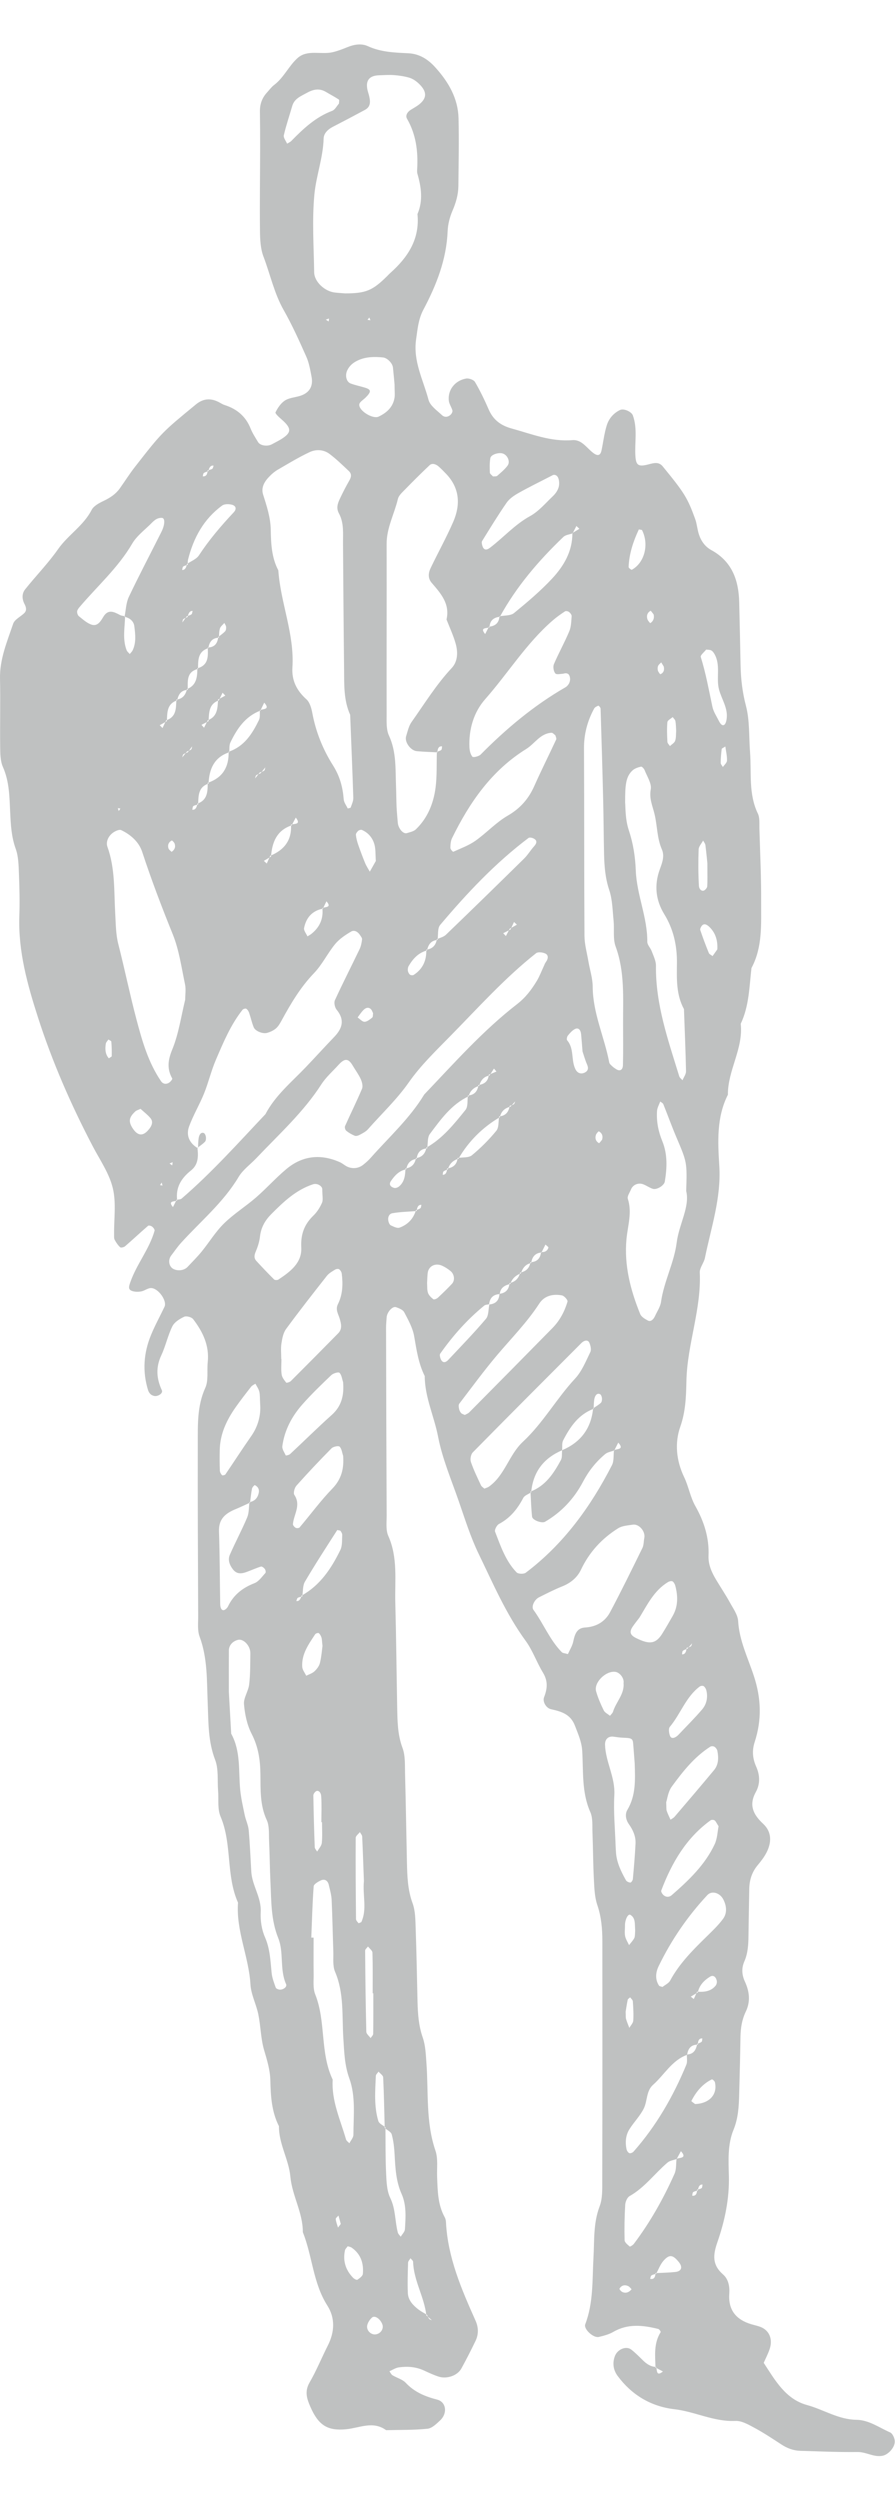 <?xml version="1.0" encoding="UTF-8" standalone="no"?>
<!-- Created with Inkscape (http://www.inkscape.org/) -->

<svg
   version="1.1"
   id="svg2"
   width="86"
   height="240"
   viewBox="0 0 137.36 369.893"
   sodipodi:docname="UBW-2302B_Homebase_Figure2-CadmiumGreen.eps"
   xmlns:inkscape="http://www.inkscape.org/namespaces/inkscape"
   xmlns:sodipodi="http://sodipodi.sourceforge.net/DTD/sodipodi-0.dtd"
   xmlns="http://www.w3.org/2000/svg"
   xmlns:svg="http://www.w3.org/2000/svg">
  <defs
     id="defs6" />
  <sodipodi:namedview
     id="namedview4"
     pagecolor="#ffffff"
     bordercolor="#000000"
     borderopacity="0.25"
     inkscape:showpageshadow="2"
     inkscape:pageopacity="0.0"
     inkscape:pagecheckerboard="0"
     inkscape:deskcolor="#d1d1d1" />
  <g
     id="g8"
     inkscape:groupmode="layer"
     inkscape:label="ink_ext_XXXXXX"
     transform="matrix(1.333,0,0,-1.333,0,369.893)">
    <g
       id="g10"
       transform="scale(0.1)">
      <path
         d="m 375.098,2457.62 3.289,-2.15 0.461,3.46 z m 50.082,2.43 -2.035,-2.67 3.406,-0.5 z M 186.121,1465 l -1.863,-3.02 2.851,-0.44 z m 9.078,21.9 3.098,-2.2 0.461,3.67 z m -58.496,405.4 1.922,2.91 -2.93,0.49 z m 60.836,-46.93 c 3.465,2.29 4.891,5.5 3.559,9.4 -0.532,1.52 -2.914,3.9 -3.309,3.71 -3.656,-1.9 -5.062,-5.27 -3.809,-9.12 0.516,-1.56 2.34,-2.68 3.559,-3.99 z m 566.602,213.35 c -0.953,1.51 -1.907,3.07 -2.856,4.62 -1.234,-1.36 -2.933,-2.49 -3.578,-4.09 -0.648,-1.56 -0.723,-3.65 -0.227,-5.33 0.458,-1.65 2.571,-4.37 2.852,-4.24 3.75,1.68 4.93,4.84 3.809,9.04 z m -11.571,59.79 c -1.215,1.47 -3.234,4.4 -3.484,4.24 -3.672,-2.09 -5.023,-5.65 -3.633,-9.89 0.57,-1.72 3.102,-4.43 3.254,-4.4 3.598,2.34 4.813,5.81 3.863,10.05 z m -59.347,-604.24 c 1.195,4.15 0.035,7.55 -3.735,9.65 -0.304,0.21 -2.812,-2.44 -3.347,-4.09 -1.368,-4.09 -0.039,-7.56 3.519,-9.56 0.344,-0.21 2.34,2.57 3.563,4 z M 727.184,191.961 c -1.329,1.258 -2.508,3.008 -4.106,3.687 -4.039,1.75 -7.652,0.692 -9.859,-3.117 -0.305,-0.531 2.035,-3.351 3.633,-3.922 3.976,-1.558 7.48,-0.187 10.332,3.352 z m -334.829,75.09 c -0.875,3.187 -1.75,6.469 -2.644,9.66 -1.106,-1.332 -3.273,-2.852 -3.16,-4.07 0.344,-3.379 1.695,-6.582 2.605,-9.782 1.086,1.371 2.133,2.743 3.199,4.192 z m 37.2,1392.679 c -0.758,1.55 -1.254,3.31 -2.375,4.52 -2.379,2.59 -5.692,2.35 -8.852,-0.93 -2.488,-2.53 -4.41,-5.59 -6.582,-8.43 2.645,-1.75 5.328,-5.02 7.953,-4.99 3.004,0.06 6.203,2.75 8.848,4.84 1.008,0.84 0.703,3.27 1.008,4.99 z m -304.742,-30.2 c -1.051,-1.62 -2.723,-3.13 -2.993,-4.87 -0.929,-5.96 -0.777,-11.92 3.485,-16.79 l 3.312,2.19 c 0.172,5.65 0.035,11.32 -0.437,16.97 -0.075,0.94 -2.188,1.66 -3.367,2.5 z m 710.304,337.09 c -2.074,-1.46 -4.051,-2.09 -4.187,-2.97 -0.649,-5.27 -1.145,-10.6 -1.16,-15.85 0,-1.62 1.636,-3.23 2.511,-4.83 1.657,2.44 4.625,4.83 4.739,7.36 0.191,5.22 -1.122,10.49 -1.903,16.29 z m -56.613,17.81 c -0.242,3.75 -0.191,7.61 -0.871,11.36 -0.324,1.66 -2.059,3.12 -3.16,4.65 -2.114,-1.96 -5.883,-3.71 -6.071,-5.87 -0.703,-7.46 -0.359,-15.12 0.016,-22.68 0.078,-1.65 1.906,-3.21 2.914,-4.83 2.074,1.99 5.117,3.62 5.977,6.05 1.234,3.46 0.871,7.52 1.195,11.32 z M 720.336,511.109 c 0.227,-4.597 -0.059,-6.507 0.457,-8.257 1.023,-3.5 2.488,-6.852 3.785,-10.274 1.582,2.781 4.34,5.524 4.531,8.371 0.493,7.383 0,14.801 -0.496,22.223 -0.136,1.609 -2.039,3.047 -3.101,4.566 -0.969,-0.988 -2.571,-1.789 -2.817,-2.886 -1.121,-5.442 -1.902,-10.891 -2.359,-13.743 z M 432.203,139.969 c 5.918,0.543 9.934,6.402 8.031,11.531 -2.382,6.398 -8.699,10.738 -11.972,7.852 -2.508,-2.293 -4.754,-5.684 -5.461,-8.911 -1.219,-5.632 4.094,-11 9.402,-10.472 z m 287.371,469.672 c 0,-3.84 -0.609,-7.84 0.172,-11.571 0.758,-3.582 2.949,-6.851 4.508,-10.269 1.98,2.508 4.242,4.937 5.859,7.758 0.938,1.523 0.86,3.73 1.032,5.711 0.171,1.902 0.191,3.839 0.039,5.781 -0.364,5.711 0.418,12.027 -5.407,15.57 -2.644,1.641 -6.468,-5.711 -6.203,-12.98 z M 800.332,404.93 c 16.477,0.679 26.016,11.07 22.777,25.121 -0.32,1.371 -2.968,3.609 -3.519,3.308 -10.867,-5.359 -18.211,-14.308 -23.578,-24.89 -0.188,-0.379 2.797,-2.321 4.32,-3.539 z M 161.781,1549.78 c -2.679,-1.32 -4.679,-1.75 -5.992,-2.99 -7.348,-6.81 -8.047,-11.61 -3.195,-19.16 5.539,-8.59 11.226,-9.61 17.371,-3.12 5.308,5.65 6.699,10.58 3.14,14.72 -3.406,4 -7.707,7.24 -11.324,10.55 z m 405.809,727.45 c 1.656,0.21 3.828,-0.19 4.851,0.68 4.227,3.72 8.661,7.33 11.954,11.77 3.347,4.52 0.054,11.91 -5.235,13.84 -4.758,1.75 -13.89,-1.06 -14.594,-5.17 -0.953,-5.46 -0.816,-11.17 -0.554,-16.76 0.058,-1.47 2.343,-2.9 3.578,-4.36 z m 258.297,-544.05 c 0.535,9.79 -1.731,18.63 -9.094,25.8 -3.539,3.41 -6.508,4.19 -8.809,1.31 -1.011,-1.31 -2.171,-3.55 -1.734,-4.87 3.008,-8.89 6.301,-17.66 9.84,-26.33 0.625,-1.53 2.851,-2.4 4.316,-3.62 1.828,2.59 3.657,5.12 5.481,7.71 z m -98.434,436.69 c 14.727,8.05 20.133,29.38 11.645,45.8 l -3.539,0.65 c -6.469,-13.76 -11.188,-28.01 -11.817,-43.31 -0.019,-1.08 3.156,-3.43 3.711,-3.14 z M 400.367,241.398 c -1.105,-1.597 -2.84,-3.046 -3.195,-4.757 -2.609,-12.059 0.797,-22.653 9.301,-31.469 1.257,-1.301 4.172,-2.891 4.988,-2.332 2.527,1.719 6.066,4.23 6.316,6.738 1.086,12.031 -2.3,22.723 -12.691,30.063 -1.313,0.988 -3.141,1.218 -4.719,1.757 z m 32.348,1593.482 c -0.531,7.41 -0.098,13.4 -1.578,18.88 -2.059,7.56 -6.985,13.61 -14.481,16.86 -1.086,0.46 -3.215,-0.19 -4.207,-1.06 -1.293,-1.17 -2.816,-3.13 -2.683,-4.63 0.343,-3.71 1.332,-7.48 2.55,-11.04 2.512,-7.26 5.192,-14.44 8.11,-21.5 1.426,-3.42 3.539,-6.54 5.344,-9.8 2.511,4.44 5.046,8.93 6.945,12.29 z m 381.719,-2.64 c -0.133,1.22 -1.032,11.07 -2.246,20.83 -0.231,1.85 -1.731,3.56 -2.645,5.32 -1.789,-3.37 -5.043,-6.74 -5.156,-10.15 -0.516,-13.85 -0.477,-27.8 0.285,-41.61 0.266,-4.93 3.824,-7.06 6.297,-5.5 1.504,0.97 3.199,2.97 3.293,4.62 0.422,5.96 0.172,11.91 0.172,26.49 z M 370.758,729.219 h -0.742 c 0,9.929 0.496,19.941 -0.211,29.84 -0.344,4.941 -3.633,7.23 -5.895,5.742 -1.523,-0.949 -3.164,-3.231 -3.14,-4.832 0.32,-19.789 0.855,-39.578 1.597,-59.41 0.039,-1.75 1.809,-3.5 2.778,-5.207 1.882,3.308 5.003,6.539 5.367,9.968 0.797,7.91 0.246,15.91 0.246,23.899 z m 0.551,202.769 c -0.684,5.864 -0.606,7.91 -1.219,9.742 -0.629,1.829 -1.652,3.809 -3.098,4.95 -0.648,0.531 -3.426,-0.309 -4.074,-1.258 -7.574,-11.531 -15.887,-22.871 -14.938,-37.563 0.208,-3.5 2.989,-6.808 4.586,-10.199 3.235,1.602 7.039,2.738 9.571,5.141 2.777,2.59 5.426,6.129 6.281,9.777 1.77,7.543 2.359,15.453 2.891,19.41 z m 299.398,683.722 c -0.629,7.92 -1.082,13.86 -1.637,19.81 -0.511,5.33 -3.289,8.01 -7.117,6.05 -3.195,-1.65 -5.84,-4.68 -8.144,-7.55 -1.024,-1.28 -1.618,-4.49 -0.817,-5.43 8.469,-9.8 4.184,-23.16 9.762,-33.7 2,-3.75 5.652,-5.42 9.84,-3.71 4.715,2 5.156,5.43 3.347,9.52 -2.363,5.42 -3.921,11.22 -5.234,15.01 z m -178.984,-266.4 c 0.289,-3.79 -0.153,-7.82 1.066,-11.29 1.012,-2.85 3.711,-5.4 6.203,-7.3 0.801,-0.65 3.824,0.57 5.117,1.75 5.559,5.18 11.02,10.46 16.235,16 3.707,3.9 2.855,11.17 -1.75,14.83 -2.895,2.33 -6.149,4.49 -9.555,6.01 -8.012,3.56 -15.754,-0.55 -16.633,-8.6 -0.414,-3.81 -0.472,-7.6 -0.683,-11.4 z M 717.938,889.289 c 0.894,5.402 -4.282,12.25 -9.645,12.859 -10.926,1.332 -24.816,-12.476 -21.961,-22.449 2.148,-7.539 5.324,-14.84 8.789,-21.918 1.297,-2.59 4.723,-4.152 7.195,-6.211 1.196,1.559 2.965,3.008 3.5,4.758 3.465,11.274 13.301,20.172 12.122,32.961 z M 429.824,532.391 h -0.761 c 0,15.597 0.226,31.16 -0.247,46.73 -0.078,2.359 -3.312,4.68 -5.121,7.078 -1.144,-1.597 -3.308,-3.199 -3.289,-4.719 0.227,-31.128 0.586,-62.261 1.348,-93.402 0.039,-2.43 3.219,-4.789 4.93,-7.258 1.046,1.668 2.968,3.27 2.988,4.899 0.246,15.609 0.152,31.14 0.152,46.672 z M 418.992,661.48 c -0.605,16.129 -1.176,33.641 -1.992,51.149 -0.098,1.75 -1.734,3.422 -2.648,5.172 -1.676,-2.211 -4.797,-4.41 -4.813,-6.621 -0.172,-31.129 0.035,-62.258 0.359,-93.391 0.02,-1.68 1.754,-3.469 3.047,-4.879 l 3.024,1.301 c 6.926,14.84 1.375,30.559 3.023,47.269 z m 361.512,167.598 c 9.359,9.902 19.086,19.524 27.914,29.844 5.176,6.129 6.832,13.93 4.812,22 -0.433,1.738 -1.617,3.687 -3.042,4.75 -0.989,0.687 -3.446,0.418 -4.508,-0.383 -16.059,-11.988 -22.055,-31.617 -34.5,-46.469 -1.692,-2.011 -0.973,-7.23 0.25,-10.351 1.406,-3.578 5.191,-2.891 9.074,0.609 z m 32.543,1248.992 c -2.211,-2.87 -6.832,-6.48 -6.227,-8.48 5.883,-18.82 9.344,-38.2 13.434,-57.41 1.219,-5.66 4.777,-10.87 7.441,-16.2 2.434,-4.93 5.121,-6.24 7.039,-3.55 1.086,1.52 1.543,3.61 1.829,5.51 1.941,12.58 -5.688,22.78 -8.715,34.14 -3.539,13.32 2.129,27.9 -5.196,40.78 -0.933,1.66 -2.207,3.41 -3.765,4.24 -1.676,0.88 -3.883,0.69 -5.84,0.97 z m -422.785,628.07 c 0,1.59 0.629,4.15 -0.094,4.62 -4.832,3.18 -10.012,5.86 -14.996,8.83 -7.609,4.49 -14.594,2.93 -21.961,-1.16 -6.793,-3.81 -14.231,-6.45 -16.727,-15.03 -3.254,-11.21 -7.078,-22.35 -9.703,-33.7 -0.668,-2.78 2.379,-6.43 3.75,-9.67 1.657,1.02 3.598,1.81 4.93,3.18 13.812,14.1 27.969,27.46 46.98,34.57 3.219,1.24 5.289,5.52 7.821,8.36 z M 767.031,752.172 c 0.305,-6.094 -0.019,-8.184 0.59,-9.942 1.199,-3.5 2.91,-6.839 4.395,-10.199 1.582,1.149 3.484,1.981 4.699,3.469 15.207,17.77 30.371,35.539 45.328,53.512 5.387,6.5 5.426,14.379 3.902,22.218 -0.343,1.79 -1.828,3.692 -3.347,4.692 -1.145,0.789 -3.618,0.906 -4.758,0.148 -18.457,-11.761 -31.758,-28.699 -44.379,-45.941 -4.316,-5.899 -5.191,-14.348 -6.43,-17.957 z M 736.32,964.641 c -2.894,-3.801 -5.425,-6.93 -7.672,-10.2 -4.316,-6.242 -3.273,-9.972 3.559,-13.351 15.664,-7.879 22.856,-6.781 30.219,4.871 4.246,6.809 8.203,13.73 12.16,20.66 6.301,11.109 6.012,22.84 2.875,34.709 -0.496,1.82 -1.715,4 -3.254,4.95 -1.141,0.6 -3.598,0 -5.023,-0.84 -16.137,-9.741 -23.942,-26.178 -32.864,-40.799 z M 827.336,724.5 c -2.344,3.578 -3.102,5.672 -4.586,6.77 -1.031,0.761 -3.539,0.839 -4.551,0.121 -28.195,-20.36 -44.812,-49.02 -56.855,-80.801 -0.457,-1.219 0.875,-3.5 2.015,-4.719 2.723,-2.891 6.774,-3.5 10.141,-0.531 19.395,16.898 38.078,34.629 49.25,58.301 3.195,6.699 3.367,14.918 4.586,20.859 z M 635.828,2278.41 c -14.844,-7.67 -27.137,-13.61 -39.027,-20.34 -5.024,-2.84 -10.274,-6.44 -13.473,-11.02 -9.949,-14.35 -19.047,-29.27 -28.258,-44.15 -0.8,-1.27 -0.207,-3.77 0.325,-5.52 1.632,-5.02 4.585,-5.4 9,-2 15.472,11.8 28.371,26.58 45.878,36.2 10.032,5.51 17.907,15.03 26.415,23.08 2.757,2.63 5.21,6.09 6.355,9.65 1.062,3.27 1.004,7.46 -0.137,10.67 -1.539,4.46 -5.422,4.7 -7.078,3.43 z M 299.531,1209.96 c -0.379,6.55 -0.078,10.66 -0.968,14.46 -0.782,3.24 -2.95,6.17 -4.508,9.17 -1.637,-1.1 -3.696,-1.9 -4.852,-3.38 -6.074,-7.77 -12.18,-15.61 -17.851,-23.64 -10.352,-14.76 -17.985,-30.67 -18.344,-49.2 -0.168,-7.92 -0.168,-15.84 0.113,-23.75 0.055,-1.83 1.219,-3.88 2.477,-5.26 0.437,-0.53 3.328,0 3.933,0.92 9.977,14.61 19.528,29.49 29.692,43.99 8.429,11.95 11.222,25.05 10.308,36.69 z m 95.547,-59.33 c -1.258,3.65 -1.617,8.14 -4.094,10.58 -1.312,1.25 -7.285,0.04 -9.265,-1.94 -13.778,-13.93 -27.25,-28.2 -40.324,-42.85 -2.243,-2.44 -3.938,-8.57 -2.489,-10.74 7.989,-11.94 -0.687,-22.45 -1.636,-33.56 -0.118,-1.37 1.73,-3.51 3.195,-4.31 1.062,-0.64 3.73,-0.41 4.453,0.43 12.637,14.91 24.238,30.78 37.793,44.75 10.73,11.12 13.43,23.41 12.367,37.64 z m 59.195,1232.3 c -0.363,3.96 -1.007,11.76 -1.843,19.57 -0.532,5.11 -6.676,11.11 -11.344,11.6 -9.836,0.97 -19.559,0.93 -28.77,-3.27 -5.421,-2.47 -9.855,-5.94 -12.539,-11.65 -2.644,-5.57 -1.179,-13.16 4.055,-15.07 5.398,-2 11.129,-3.12 16.648,-4.83 7.079,-2.19 7.172,-4.64 0.286,-11.48 -2.532,-2.47 -6.778,-4.9 -7.098,-7.74 -0.781,-7.21 15.562,-17.16 22.203,-14.04 9.215,4.37 16.387,10.73 18.289,21.25 0.703,3.81 0.113,7.86 0.113,15.66 z M 395.02,1235.46 c -1.274,3.73 -1.657,8.22 -4.149,10.66 -1.199,1.22 -7.211,-0.54 -9.437,-2.67 -11.512,-10.96 -23.043,-22.07 -33.571,-34.02 -11.949,-13.63 -20.355,-29.46 -22.793,-47.65 -0.457,-3.39 2.321,-7.23 3.977,-10.73 0.098,-0.23 3.75,0.45 4.969,1.6 16.039,14.92 31.566,30.37 47.914,44.98 11.738,10.43 14.304,23.29 13.09,37.83 z M 762.75,539.648 c 3.008,2.403 7.137,4.192 8.828,7.313 10.391,19.289 25.5,34.519 40.895,49.59 6.945,6.847 14.215,13.59 19.98,21.39 4.832,6.579 4.242,14.61 0.453,22.18 -3.992,7.957 -13.429,10.699 -18.531,5.18 -22.758,-24.43 -41.5,-51.723 -56.023,-81.711 -3.368,-6.961 -4.395,-14.988 0.363,-22.34 0.648,-0.949 2.648,-1.059 4.035,-1.602 z m -32.008,257.461 c -0.457,5.981 -1.062,13.903 -1.672,21.77 -0.496,6.512 -1.656,7.152 -11.457,7.461 -3.769,0.121 -7.5,0.691 -11.226,1.219 -6.297,0.8 -9.969,-3.188 -9.778,-9.289 0.606,-19.79 11.832,-37.29 10.711,-57.77 -1.105,-19.641 0.875,-39.5 1.5,-59.211 0.059,-1.98 0.25,-3.961 0.344,-5.937 0.574,-12.102 5.77,-22.68 11.531,-32.961 0.821,-1.493 3.332,-2.59 5.082,-2.672 0.95,-0.028 2.719,2.519 2.852,3.961 1.238,13.672 2.457,27.371 3.101,41.101 0.364,8.071 -2.949,15.5 -7.589,22 -3.825,5.399 -4.68,11.84 -1.809,16.59 9.762,16.41 9.078,34.027 8.41,53.738 z M 535.188,1197.63 c 1.73,0.99 3.746,1.64 5.097,3.01 31.969,32.23 63.879,64.5 95.735,96.93 8.449,8.56 14.007,19.03 17.39,30.45 0.516,1.75 -3.746,6.66 -6.394,7.15 -10.239,1.94 -20.203,-0.27 -26.145,-9.44 -14.043,-21.65 -32.117,-39.85 -48.637,-59.4 -15.222,-18 -29.171,-37.11 -43.5,-55.83 -0.953,-1.34 -0.609,-3.93 -0.207,-5.79 0.34,-1.79 1.254,-3.65 2.453,-4.95 1.008,-1.07 2.782,-1.44 4.208,-2.13 z m -164.141,260.01 c -0.25,3.12 -5.484,7.06 -10.852,5.27 -19.519,-6.49 -33.757,-20.09 -47.797,-34.19 -7.234,-7.27 -11.894,-15.42 -13.054,-25.81 -0.629,-5.8 -2.492,-11.66 -4.778,-17.03 -1.789,-4.18 -2.472,-7.76 0.629,-11.11 6.66,-7.23 13.414,-14.35 20.399,-21.27 0.894,-0.88 3.828,-0.88 4.984,-0.1 13.418,8.93 27.176,19.03 26.297,36.72 -0.781,15.38 3.445,26.78 14.176,37.07 4.133,4 7.422,9.33 9.726,14.6 1.446,3.31 0.27,7.74 0.27,15.85 z m -47.215,-195.69 h 0.211 c 0,-5.94 -0.609,-12.03 0.25,-17.81 0.453,-3.35 3.043,-6.55 5.25,-9.33 0.398,-0.49 4.09,0.57 5.363,1.87 18.231,18.19 36.383,36.53 54.481,54.91 4.89,4.99 3.461,10.85 1.75,16.71 -1.598,5.48 -5.289,10.47 -2.02,16.9 5.5,11.04 5.844,22.99 4.36,34.98 -0.207,1.8 -1.5,3.95 -2.965,5.02 -1.012,0.74 -3.465,0.4 -4.719,-0.38 -3.332,-2.06 -7.023,-4.11 -9.383,-7.08 -15.926,-20.25 -31.836,-40.5 -47.043,-61.24 -3.289,-4.48 -4.469,-10.96 -5.344,-16.7 -0.875,-5.82 -0.191,-11.92 -0.191,-17.85 z m 315.613,717.5 c -1.465,1.03 -3.007,2.98 -4.414,2.93 -13.093,-0.73 -19.297,-12.54 -29.117,-18.63 -39.828,-24.68 -65.309,-61.5 -85.437,-102.59 -1.637,-3.3 -1.883,-7.46 -1.922,-11.26 -0.039,-1.51 2.89,-4.63 3.312,-4.44 8.653,3.94 17.848,7.27 25.535,12.68 12.809,9.07 23.711,21.12 37.164,28.88 14.516,8.4 24.071,19.41 30.672,34.29 7.977,17.95 16.86,35.51 25.117,53.32 0.575,1.22 -0.55,3.22 -0.91,4.82 z m -81.75,-866.57 c 1.789,0.8 3.809,1.25 5.368,2.39 18.285,13.09 22.949,36.58 38.914,51.46 23.253,21.61 38.664,49.62 60.148,72.76 7.805,8.37 12.391,19.94 17.566,30.53 1.352,2.81 0.227,7.61 -1.203,10.8 -1.539,3.43 -5.629,3.05 -9.246,-0.61 -41.73,-41.78 -83.461,-83.53 -124.887,-125.62 -2.246,-2.32 -3.253,-7.8 -2.207,-10.93 3.125,-9.2 7.442,-18 11.575,-26.86 0.718,-1.6 2.605,-2.67 3.972,-3.92 z m -199.269,-516.439 2.644,-0.043 c 0,-13.847 -0.168,-27.707 0.039,-41.558 0.153,-7.918 -1.007,-16.59 1.789,-23.602 12.637,-31.59 5.348,-67.129 20.153,-98.187 -1.543,-24.352 8.828,-46.121 15.336,-68.731 0.476,-1.75 2.535,-3 3.883,-4.492 1.617,3.274 4.644,6.551 4.644,9.82 0.035,21.692 2.813,43.993 -4.699,64.731 -5.578,15.422 -5.922,30.949 -6.93,46.699 -1.637,25.5 1.028,51.383 -9.512,76.043 -2.933,6.848 -1.714,15.598 -2,23.52 -0.722,19.789 -1.027,39.578 -1.941,59.371 -0.305,5.707 -1.961,11.488 -3.293,17.129 -1.176,4.871 -4.641,7.078 -9,5.14 -3.293,-1.492 -8.203,-4.351 -8.391,-6.89 -1.449,-19.602 -1.937,-39.282 -2.722,-58.95 z M 648.352,2050.27 c -2.383,0 -7.442,-1.37 -8.965,0.34 -2.035,2.34 -2.891,7.71 -1.637,10.7 5.445,12.76 12.289,24.9 17.656,37.75 2.25,5.25 2.305,11.55 2.762,17.45 0.117,1.56 -1.598,3.71 -3.063,4.83 -1.105,0.88 -3.597,1.37 -4.589,0.69 -4.926,-3.21 -9.778,-6.64 -14.25,-10.54 -30.254,-26.24 -51.282,-60.57 -77.563,-90.39 -13.262,-15.01 -19.101,-34.73 -18.211,-55.45 0.176,-3.77 1.145,-8.14 3.43,-10.83 0.93,-1.12 7.305,0.35 9.398,2.44 29.493,29.8 61.368,56.53 97.828,77.5 1.637,0.94 3.102,2.69 3.997,4.34 0.875,1.65 1.386,3.81 1.218,5.67 -0.48,5.16 -2.988,7.06 -8.011,5.5 z M 263.492,878.941 c 0.688,-12.113 1.711,-29.992 2.699,-47.953 11.192,-20.258 8.297,-42.668 10.356,-64.398 0.953,-9.82 3.215,-19.559 5.23,-29.301 1.219,-5.789 4.039,-11.418 4.567,-17.199 1.426,-15.91 2.039,-31.899 2.992,-47.809 0.949,-16.062 11.723,-29.57 10.844,-46.39 -0.516,-9.672 1.062,-20.36 4.949,-29.11 5.82,-13.402 6.219,-27.019 7.609,-40.871 0.571,-5.832 2.782,-11.5 4.742,-16.98 0.473,-1.301 3.176,-2.36 4.872,-2.36 4.011,-0.082 8.429,3.239 7.039,6.321 -7.614,17.007 -2.399,36.461 -8.946,52.711 -8.601,21.308 -8.007,42.886 -9.058,64.617 -0.758,15.941 -0.856,31.929 -1.578,47.91 -0.364,7.922 0.476,16.75 -2.684,23.519 -7.953,17.133 -7.078,35.063 -7.289,52.911 -0.211,16.211 -2.395,31.281 -10.047,46.121 -5.324,10.269 -7.914,22.601 -8.863,34.25 -0.613,7.308 5.097,15.031 5.972,22.8 1.368,11.801 1.18,23.86 1.352,35.809 0.094,8.602 -7.973,17.051 -14.348,15.371 -6.183,-1.629 -10.336,-6.308 -10.39,-12.211 -0.098,-13.969 -0.02,-27.898 -0.02,-47.758 z m 390.356,43.61 c 2.074,4.679 5.082,9.32 6.148,14.39 1.731,8.219 4.031,15.68 13.641,16.207 13.015,0.762 22.972,6.704 28.832,17.692 12.918,24.289 25.019,49.03 37.144,73.72 1.676,3.43 1.426,7.69 2.203,11.53 1.563,7.43 -5.972,16.56 -13.355,15.34 -5.707,-0.91 -12.141,-1.22 -16.805,-4.18 -18.703,-11.69 -33.144,-27.4 -42.758,-47.65 -4.242,-8.98 -11.929,-15.3 -21.558,-19.15 -9.094,-3.61 -17.848,-8.141 -26.66,-12.52 -5.457,-2.66 -9.188,-10.801 -6.508,-14.461 11.531,-15.789 18.707,-34.481 32.613,-48.668 1.184,-1.223 3.676,-1.223 7.063,-2.25 z m 65.898,979.539 c 0.492,-4.24 -0.113,-18.72 4.164,-31.6 5.16,-15.42 7.5,-30.79 8.11,-46.68 1.105,-27.86 13.488,-53.81 13.242,-81.9 -0.02,-3.56 3.672,-6.98 5.043,-10.69 2.035,-5.5 5.004,-11.27 4.929,-16.86 -0.531,-44.46 14.024,-85.57 26.809,-127.12 0.535,-1.77 2.477,-3.08 3.77,-4.58 1.425,3.46 4.109,6.96 4.035,10.42 -0.477,23.81 -1.524,47.62 -2.36,71.42 -9.058,16.54 -8.297,34.73 -8.105,52.54 0.246,20.38 -3.863,39.16 -14.574,56.63 -9.938,16.19 -11.723,33.55 -5.176,51.49 2.719,7.52 5.82,15.22 2.433,22.99 -5.726,13.07 -5.214,27.27 -8.468,40.68 -2.262,9.46 -6.336,17.76 -4.34,28.49 1.219,6.72 -4.281,14.77 -7.117,22.13 -0.664,1.65 -3.043,4.2 -4.09,3.96 -3.406,-0.78 -7.172,-2 -9.668,-4.25 -8.067,-7.32 -8.637,-17.37 -8.637,-37.07 z m 70.309,-446.88 c 1.05,33.2 0.918,33.16 -11.207,61.65 -5.387,12.63 -10.008,25.55 -15.149,38.28 -0.527,1.28 -2.316,2.04 -3.539,3.07 -1.293,-3.6 -3.445,-7.16 -3.687,-10.87 -0.801,-11.95 1.445,-23.46 6.05,-34.69 6.184,-15.07 5.5,-30.82 2.891,-46.62 -0.723,-4.34 -9.004,-9.7 -13.816,-8.26 -3.727,1.18 -7.039,3.62 -10.692,5.08 -5.922,2.4 -12.179,-0.34 -14.371,-5.7 -1.465,-3.62 -4.621,-7.96 -3.687,-10.87 5.121,-15.81 -0.114,-30.98 -1.559,-46.39 -2.781,-30.2 4.602,-58.59 15.809,-86.18 1.293,-3.24 5.465,-5.64 8.832,-7.46 3.004,-1.6 6.183,0.68 8.199,5.1 2.473,5.4 6.129,10.69 6.93,16.28 3.328,23.58 15.05,44.9 18.039,68.26 2.738,21.5 15.375,41.22 10.957,59.32 z m -72.688,192.57 c -0.097,29.74 2.094,59.69 -8.547,88.67 -3.289,8.96 -1.367,19.79 -2.355,29.74 -1.223,11.85 -1.317,24.2 -5.024,35.28 -4.589,13.64 -5.617,27.31 -5.957,41.21 -0.461,20 -0.496,39.95 -0.968,59.89 -0.86,35.91 -1.907,71.76 -3.028,107.61 -0.019,1.21 -2.168,3.52 -2.59,3.37 -1.808,-0.73 -3.992,-1.75 -4.851,-3.37 -7.723,-14.24 -11.742,-29.31 -11.664,-45.75 0.379,-71.91 0.094,-143.74 0.551,-215.65 0.058,-9.8 2.875,-19.56 4.531,-29.36 1.652,-9.76 4.926,-19.47 4.945,-29.21 0.153,-30.45 13.473,-57.85 19.031,-87.02 0.301,-1.77 2.262,-3.27 3.707,-4.64 1.387,-1.32 3.067,-2.38 4.719,-3.41 3.824,-2.3 7.196,-0.68 7.348,4.87 0.437,15.91 0.152,31.86 0.152,47.77 z m -504.148,27.55 c 0,5.84 1.027,11.99 -0.192,17.7 -4.109,19.37 -6.789,39.42 -14.136,57.56 -12.653,31.22 -24.606,62.59 -35.129,94.63 -3.77,11.55 -13.168,19.9 -24.223,25.17 -2.34,1.13 -7.289,-1.27 -9.988,-3.37 -5.004,-3.86 -7.824,-10.35 -5.863,-15.84 9.003,-24.94 7.5,-50.83 8.964,-76.54 0.688,-11.86 0.645,-24.05 3.578,-35.41 7.34,-28.74 13.262,-57.81 20.833,-86.39 6.546,-24.72 13.609,-49.74 28.41,-71.36 2.496,-3.62 6.625,-3.66 9.879,-1.12 1.367,1.06 3.347,3.61 2.945,4.3 -6.258,11.3 -5.004,21.12 0.078,33.51 7.387,18 10.125,37.94 14.844,57.16 z m 413.855,40.68 c -0.492,-0.87 0.266,1.03 1.41,2.59 2.989,4.13 3.102,8.24 -0.894,9.95 -3.027,1.32 -8.223,1.94 -10.391,0.23 -36.019,-28.49 -66.64,-62.68 -98.719,-95.29 -16.726,-17.04 -34.218,-33.86 -47.804,-53.29 -13.887,-19.79 -31.246,-36.04 -46.981,-53.88 -2.511,-2.88 -6.34,-4.69 -9.797,-6.59 -1.582,-0.84 -4.054,-1.52 -5.558,-0.87 -3.445,1.4 -6.813,3.36 -9.684,5.7 -1.203,0.97 -2,4 -1.39,5.37 6.414,14.39 13.453,28.49 19.562,42.97 1.235,3.02 0,7.74 -1.484,11.07 -2.399,5.31 -6.035,10.14 -9.043,15.23 -5.117,8.77 -9.262,9.15 -16.535,1.16 -6.68,-7.37 -14.403,-14.11 -19.731,-22.35 -20.648,-32.13 -48.863,-57.5 -74.84,-84.92 -6.851,-7.21 -15.492,-13.32 -20.457,-21.65 -17.64,-29.55 -43.992,-51.17 -66.601,-76.19 -3.977,-4.44 -7.305,-9.4 -10.961,-14.14 -4.016,-5.18 -2.738,-12.89 2.57,-15.57 5.363,-2.68 12.426,-1.6 16.156,2.34 5.446,5.81 11.149,11.42 16.172,17.56 8.793,10.8 16.078,22.93 25.879,32.54 11.25,11.02 24.945,19.51 36.879,29.9 12.027,10.44 22.684,22.43 34.879,32.63 18.457,15.42 39.355,17.7 61.387,7.99 3.597,-1.56 6.621,-4.68 10.332,-5.89 5.789,-1.94 11.687,-1.13 16.691,2.77 3.082,2.44 6.09,5.08 8.695,8.05 21.082,23.81 44.946,45.27 61.618,72.83 34.363,36 67.453,73.41 106.937,103.99 9.953,7.71 16.672,16.74 22.801,26.89 3.043,5.06 5.117,10.73 8.902,18.87 z m -226.687,179.25 c 1.16,0.38 3.121,0.5 3.367,1.16 1.312,3.62 3.141,7.48 3.027,11.14 -1.011,31.85 -2.383,63.65 -3.617,95.5 -7.648,16.92 -6.812,35.01 -7.004,52.92 -0.551,47.86 -0.875,95.75 -1.234,143.61 -0.098,11.95 1.293,24.13 -4.719,35.17 -3.332,6.14 -1.41,11.45 1.102,16.82 3.386,7.17 7.023,14.29 11,21.18 2.242,3.84 2.738,7.49 -0.762,10.76 -7.195,6.78 -14.289,13.71 -22.168,19.63 -6.777,5.12 -15.508,5.49 -22.816,2.09 -12.598,-5.9 -24.508,-13.17 -36.555,-20.15 -3.426,-1.94 -6.602,-4.59 -9.379,-7.43 -5.809,-5.8 -10.336,-12.82 -7.711,-21.21 4.187,-13.3 8.562,-26.34 8.812,-40.57 0.286,-15.95 0.954,-32.01 8.715,-46.64 2.625,-37.66 18.707,-73.36 16.231,-111.74 -0.949,-15.13 5.004,-26.64 16.176,-36.69 3.902,-3.51 5.726,-10.29 6.773,-15.9 4.035,-21.66 12.254,-41.85 23.77,-60.04 7.875,-12.48 11.261,-25.02 12.332,-39.06 0.281,-3.62 3.023,-7.02 4.66,-10.55 z m -3.008,592.54 c 23.613,0 31.437,3.18 47.879,19.41 1.426,1.37 2.773,2.89 4.258,4.2 20.172,18.01 33.968,38.98 31.132,67.62 6.622,15.41 4.415,30.82 -0.015,46.24 -0.555,1.84 -0.403,3.99 -0.305,5.93 1.102,20.15 -1.336,39.47 -11.648,57.37 -2.207,3.81 0.289,7.86 4.09,10.3 3.312,2.09 6.832,3.93 9.875,6.33 10.238,8.21 8.089,16.1 -1.102,24.5 -2.871,2.62 -6.43,5.02 -10.086,6.14 -5.633,1.66 -11.586,2.59 -17.484,3.02 -5.903,0.48 -11.914,0 -17.852,-0.18 -11.969,-0.46 -16.176,-7.14 -12.176,-19.97 3.535,-11.45 2.434,-16.53 -4.093,-20 -12.254,-6.58 -24.508,-13.07 -36.86,-19.41 -5.648,-2.92 -10.238,-7.55 -10.39,-13.41 -0.586,-22.05 -8.637,-42.93 -10.633,-64.34 -2.778,-29.6 -0.707,-59.65 -0.25,-89.55 0.172,-10.82 12.121,-21.9 23.789,-23.21 3.953,-0.46 7.933,-0.69 11.871,-0.99 z m 106.258,-527.95 c -7.918,0.44 -15.852,0.59 -23.75,1.36 -7.211,0.67 -14.313,10.63 -12.313,17.11 1.731,5.61 3.012,11.82 6.297,16.45 14.906,21.02 28.41,43.07 46.188,62.05 7.156,7.64 7.324,18.44 4.527,28.24 -2.68,9.45 -6.926,18.44 -10.484,27.64 4.148,18.1 -6.68,30.05 -17.145,42.21 -4.437,5.16 -3.844,11.27 -1.238,16.73 8.543,17.9 18.25,35.31 26.148,53.45 8.5,19.66 7.457,38.78 -8.316,55.22 -2.762,2.87 -5.52,5.71 -8.488,8.33 -3.52,3.09 -7.684,4.06 -10.411,1.53 -10.121,-9.52 -19.941,-19.37 -29.664,-29.33 -2.742,-2.77 -6.05,-5.99 -6.871,-9.51 -4.105,-17.32 -13.031,-33.26 -12.976,-51.7 0.132,-65.65 -0.133,-131.26 0,-196.91 0,-7.86 -0.496,-16.69 2.644,-23.47 8.793,-18.93 7.387,-38.77 8.184,-58.52 0.304,-7.96 0.304,-15.91 0.648,-23.85 0.266,-5.95 0.91,-11.91 1.367,-17.86 0.496,-6.54 6.164,-13.42 10.45,-12.09 3.632,1.12 7.914,1.94 10.461,4.43 13.363,12.92 20.132,29.52 22.535,47.46 1.824,13.7 1.121,27.76 1.558,41.66 1.731,0.68 3.789,1.02 5.102,2.18 0.816,0.75 0.609,2.69 0.851,4.11 -3.406,0.35 -5.171,-2 -5.304,-6.92 z m -275.668,-455.49 -0.668,0.55 c 1.195,-9.73 1.14,-19.28 -7.422,-26.05 -11.191,-8.89 -17.867,-19.57 -15.852,-34.44 -2.89,-1.72 -11.339,0.09 -4.89,-7.66 1.39,2.78 2.797,5.6 4.187,8.39 1.957,0.45 4.414,0.24 5.766,1.36 34.668,29.85 65.137,63.95 96.515,97.12 11.321,21.56 30.008,36.82 46.411,54 10.996,11.5 21.691,23.31 32.707,34.77 9.422,9.8 12.523,19.62 2.914,31.32 -2.149,2.59 -3.352,8.18 -2.035,11.02 9.093,19.81 19.046,39.22 28.464,58.84 1.602,3.4 2.34,7.36 2.797,11.11 0.172,1.56 -1.347,3.41 -2.359,4.96 -2.359,3.71 -6.527,6.27 -10.199,4.06 -6.676,-3.9 -13.528,-8.49 -18.379,-14.33 -8.813,-10.7 -14.942,-23.71 -24.438,-33.57 -15.414,-16.04 -26.468,-34.63 -36.953,-53.85 -1.844,-3.4 -3.879,-7.08 -6.734,-9.61 -2.797,-2.43 -6.606,-4.18 -10.254,-5.21 -5.102,-1.43 -13.664,2.09 -15.414,6.39 -2.211,5.37 -3.406,11.17 -5.313,16.73 -0.605,1.75 -1.843,3.71 -3.347,4.68 -0.817,0.53 -3.426,-0.25 -4.223,-1.22 -13.684,-17.32 -22.074,-37.51 -30.656,-57.5 -5.426,-12.6 -8.567,-26.21 -13.703,-38.94 -5.211,-12.82 -12.461,-24.87 -17.2,-37.85 -3.75,-10.39 0.454,-19.31 10.278,-25.07 z m -83.957,612.02 c -0.27,-13.08 -3.18,-26.3 1.808,-39.09 0.649,-1.65 2.36,-2.91 3.578,-4.34 1.122,1.43 2.586,2.69 3.348,4.31 4.242,8.95 3.063,18.47 1.902,27.74 -0.742,5.76 -5.25,9.51 -11.265,10.79 1.582,7.71 1.73,16.04 4.965,22.93 11.914,25.06 24.871,49.59 37.336,74.42 4.375,8.64 4.546,16.29 0.683,16.44 -6.484,0.25 -9.972,-4.19 -13.773,-7.9 -7.117,-6.88 -15.434,-13.32 -20.324,-21.65 -16.211,-27.8 -40.207,-48.92 -60.661,-73.07 -1.281,-1.47 -2.668,-3.37 -2.82,-5.12 -0.113,-1.81 0.742,-4.34 2.074,-5.42 4.473,-3.56 8.984,-7.71 14.196,-9.56 7.019,-2.55 10.734,3.56 13.718,8.58 5.672,9.65 12.391,6.06 19.485,2.35 1.699,-0.88 3.828,-0.97 5.75,-1.41 z m 143.894,-1019.6 c -5.363,-2.44 -10.656,-5.02 -16.117,-7.27 -11.723,-4.76 -20.211,-11.11 -19.656,-25.84 0.988,-27.86 0.89,-55.72 1.406,-83.58 0.098,-5.328 2.191,-7.91 4.852,-6.77 1.656,0.758 3.293,2.399 4.093,4.032 6.356,13.32 16.766,21.468 30.465,26.758 4.985,1.94 8.656,7.46 12.578,11.68 0.743,0.76 0.25,3.5 -0.609,4.64 -0.988,1.38 -3.332,3.2 -4.473,2.82 -5.632,-1.75 -11.039,-4.26 -16.574,-6.24 -7.57,-2.82 -12.121,-1.68 -15.851,3.23 -3.84,5.03 -5.879,10.85 -3.387,16.56 6.32,14.46 13.855,28.47 20,43.08 2.187,5.25 1.789,11.65 2.59,17.51 6.031,0.99 9.418,4.75 10.672,10.58 0.859,3.88 -0.625,7.07 -4.508,8.98 -0.383,0.15 -2.93,-2.44 -3.235,-4.03 -1.047,-5.33 -1.543,-10.78 -2.246,-16.14 z M 779.117,341.789 c -3.562,-1.367 -7.879,-1.82 -10.621,-4.187 -14.691,-12.551 -26.238,-28.692 -43.574,-38.512 -2.762,-1.52 -4.856,-6.469 -5.078,-9.891 -0.805,-13.629 -1.051,-27.289 -0.707,-40.879 0.058,-2.55 3.597,-5.25 5.957,-7.3 0.359,-0.309 3.519,1.589 4.625,3.039 18.91,25.043 34.172,52.222 46.902,80.722 2.246,5.059 1.617,11.457 2.324,17.239 4.258,1.41 12.383,0.609 5.024,8.71 -1.617,-2.96 -3.219,-5.968 -4.852,-8.941 z M 442.934,377.41 c -0.512,19.418 -0.836,38.899 -1.77,58.309 -0.098,2.203 -3.465,4.34 -5.348,6.551 -1.066,-1.641 -3.027,-3.239 -3.101,-4.879 -0.723,-17.43 -2.242,-35.051 2.894,-52.02 0.891,-2.973 5.383,-4.84 8.184,-7.199 0.187,-17.582 -0.098,-35.16 0.758,-52.742 0.457,-9.668 0.762,-20.211 4.793,-28.551 6.285,-12.859 5.254,-26.68 8.699,-39.731 0.457,-1.75 2.187,-3.226 3.328,-4.789 1.695,2.813 4.645,5.629 4.836,8.52 0.856,13.672 1.902,27.793 -3.746,40.492 -6.625,14.77 -7.289,30.109 -8.148,45.711 -0.418,7.727 -1.274,15.566 -3.293,22.949 -0.817,2.969 -5.266,4.949 -8.086,7.379 z m -227.719,1799.1 c 4.719,3.27 10.906,5.51 13.816,9.95 11.762,17.91 25.535,34 40.114,49.55 3.593,3.87 2.566,7.71 -2.704,8.83 -3.367,0.74 -8.125,0.78 -10.636,-1.07 -21.239,-15.5 -33.09,-37.25 -39.332,-62.39 -0.457,-1.79 -0.231,-3.84 -0.309,-5.81 -1.766,-0.62 -3.781,-0.91 -5.207,-1.99 -0.898,-0.69 -0.879,-2.59 -1.262,-3.94 2.86,-0.21 4.684,2.09 5.52,6.87 z M 347.125,989.762 c 21.52,11.908 34.402,31.358 44.773,52.628 2.379,4.88 1.77,11.31 2.114,17.09 0.109,1.67 -1.086,3.69 -2.246,5.1 l -3.465,0.69 c -12.574,-19.64 -25.348,-39.2 -37.184,-59.37 -2.758,-4.65 -2.144,-11.349 -3.082,-17.048 -1.769,-0.5 -3.75,-0.692 -5.215,-1.602 -0.949,-0.648 -1.121,-2.441 -1.652,-3.66 2.797,-0.531 4.812,1.601 5.957,6.172 z M 491.629,162.539 c 0.797,-1.598 1.351,-3.348 2.457,-4.719 0.684,-0.871 2.129,-1.14 3.254,-1.601 -2.152,1.832 -4.305,3.691 -6.453,5.562 -2.321,21.231 -14.614,40 -15.258,61.688 -0.024,1.41 -1.981,2.742 -3.031,4.109 -0.95,-1.707 -2.68,-3.379 -2.758,-5.058 -0.344,-11.68 -0.781,-23.329 -0.266,-34.938 0.364,-8.293 5.914,-14.082 12.219,-18.953 3.043,-2.32 6.543,-4.07 9.836,-6.09 z M 683.438,1204.71 c -17.43,-6.54 -27.02,-20.78 -35.032,-36.27 -1.621,-3.16 -0.875,-7.57 -1.218,-11.42 -21.313,-9.09 -33.473,-25 -35.602,-48.33 -3.121,-2.17 -7.613,-3.54 -9.172,-6.55 -6.566,-12.63 -14.996,-23.02 -27.84,-29.87 -2.551,-1.29 -5.422,-6.77 -4.566,-8.94 6.414,-16.56 12.14,-33.69 24.758,-46.78 1.828,-1.9 8.316,-2.13 10.578,-0.38 43.461,32.81 74.609,75.74 99.219,123.69 2.507,4.87 1.636,11.57 2.335,17.35 4.055,1.52 12.161,0.61 4.93,8.61 -1.523,-2.97 -3.023,-5.94 -4.547,-8.99 -3.558,-1.37 -7.801,-1.9 -10.558,-4.26 -10.563,-8.83 -18.918,-19.33 -25.461,-31.74 -10.184,-19.33 -24.699,-35.01 -43.805,-46.09 -3.504,-2.05 -14.426,1.79 -14.863,5.9 -1.008,9.55 -1.274,19.22 -1.828,28.85 17.339,6.54 26.757,21.01 35.015,36.23 1.711,3.12 0.973,7.54 1.387,11.34 21.273,9.06 33.492,24.93 35.699,48.18 3.028,2.02 6.281,3.88 8.942,6.36 1.105,1.02 1.414,3.54 1.257,5.33 -0.113,1.59 -0.953,3.92 -2.187,4.6 -2.852,1.52 -5.559,-0.57 -6.547,-5.4 -0.723,-3.69 -0.629,-7.61 -0.894,-11.42 z m -203.645,227.51 c -9.359,-0.78 -18.82,-0.92 -28.047,-2.53 -4.094,-0.73 -5.558,-5.27 -4.492,-9.42 0.437,-1.7 1.391,-3.94 2.738,-4.53 3.16,-1.47 7.274,-3.62 9.973,-2.65 9.359,3.37 16,10.11 18.879,20 1.75,0.78 3.746,1.22 5.172,2.4 0.875,0.69 0.8,2.53 1.164,3.86 -3.2,0.19 -5.004,-2.2 -5.387,-7.13 z m -108.047,347.82 c -12.402,-2.37 -19.312,-10.52 -21.652,-22.33 -0.555,-2.78 2.492,-6.34 3.902,-9.56 1.559,1.03 3.254,1.85 4.719,3.03 9.379,7.61 13.808,17.31 12.422,29.51 3.047,1.66 11.422,0.19 4.722,7.8 -1.375,-2.83 -2.742,-5.61 -4.113,-8.45 z M 754.703,210.488 c 7.629,0.391 15.301,0.5 22.871,1.301 7.078,0.762 8.641,5.563 4.145,11.191 -7.016,8.829 -11.223,9.43 -18.114,1.329 -3.519,-4.149 -5.457,-9.668 -8.144,-14.579 -1.863,-0.64 -3.953,-0.91 -5.496,-2.019 -0.895,-0.641 -0.953,-2.539 -1.371,-3.84 3.918,-0.84 5.937,1.367 6.109,6.617 z M 491.668,1732 c -9.859,-2.63 -16.195,-9.5 -21.121,-17.89 -0.899,-1.52 -1.164,-3.67 -0.953,-5.46 0.226,-1.62 1.199,-3.52 2.437,-4.55 0.93,-0.72 3.254,-0.91 4.242,-0.29 10.524,6.78 14.954,16.73 14.52,29.08 7.191,0.82 11.016,5.06 12.195,11.99 3.539,1.65 7.801,2.59 10.469,5.18 30.16,29.01 60.164,58.28 90.004,87.64 4.223,4.15 7.305,9.48 11.324,13.91 3.742,4.15 3.805,7.21 -0.879,9.37 -1.578,0.72 -4.316,1.21 -5.422,0.37 -38.285,-28.86 -70.921,-63.59 -101.687,-100.03 -3.254,-3.84 -2.098,-11.42 -3.012,-17.26 -7.515,-0.55 -10.711,-5.42 -12.117,-12.06 z m -155.844,143.89 c -17.261,-5.8 -22.57,-19.5 -23.769,-35.94 -2.758,-1.6 -5.52,-3.28 -8.278,-4.93 1.121,-1.03 2.246,-2.04 3.368,-3.07 1.312,2.97 2.644,5.94 3.957,8.93 16.043,6.53 25.027,17.79 23.918,35.79 3.808,1.37 12.125,-0.34 5.539,8.15 -1.579,-2.97 -3.137,-5.94 -4.735,-8.93 z M 802.578,534.211 c 8.086,-0.531 15.832,0.148 21.406,7 1.102,1.379 1.637,3.891 1.254,5.641 -1.156,4.867 -4.258,6.769 -7.722,4.636 -6.852,-4.218 -12.274,-9.816 -14.063,-18.078 -2.703,-1.64 -5.426,-3.269 -8.125,-4.91 1.18,-0.91 2.32,-1.82 3.481,-2.738 1.257,2.816 2.496,5.636 3.769,8.449 z M 239.195,1996.73 c 11.34,4.28 11.321,14.19 11.856,23.84 2.773,1.52 5.551,3.02 8.351,4.55 -1.066,1.12 -2.113,2.22 -3.16,3.31 -1.41,-2.94 -2.816,-5.87 -4.262,-8.79 -11.664,-4.13 -11.246,-14.24 -11.835,-23.91 -2.719,-1.41 -5.465,-2.87 -8.165,-4.28 0.969,-1.12 1.981,-2.2 2.95,-3.27 1.449,2.84 2.855,5.65 4.265,8.55 z m -35.207,22.96 c -11.949,-3.99 -11.433,-14.19 -11.816,-23.9 -2.758,-1.56 -5.5,-3.18 -8.258,-4.74 1.063,-1.06 2.152,-2.18 3.215,-3.25 1.371,2.91 2.758,5.9 4.133,8.87 12.117,3.96 11.301,14.25 11.812,23.9 7.289,0.74 10.656,5.46 12.199,12.04 11.149,4.4 11.875,14.01 11.95,23.9 12.922,3.53 12.41,13.72 11.953,23.96 7.894,0.09 11.32,4.74 12.047,12.05 2.699,2.14 5.629,4.09 7.968,6.58 1.047,1.12 1.293,3.36 1.125,5.08 -0.136,1.56 -1.293,3.02 -2,4.53 -1.75,-2.09 -4.281,-3.9 -5.062,-6.3 -1.102,-3.35 -0.891,-7.11 -1.215,-10.71 -7.82,-0.15 -11.039,-4.99 -12.164,-11.97 -12.23,-3.85 -11.758,-14.05 -11.867,-23.9 -13.516,-3.35 -11.781,-14.18 -11.844,-24.13 -7.762,-0.25 -10.746,-5.33 -12.176,-12.01 z m 23.235,-118.87 c 11.761,4.09 11.933,14 11.875,23.96 17.218,5.74 24.566,18.13 24.144,35.79 18.004,6.01 27.176,20.64 34.883,36.4 1.578,3.22 0.781,7.59 1.105,11.46 4.012,1.5 12.215,0.59 4.965,8.58 -1.465,-3.06 -2.933,-6.09 -4.398,-9.17 -17.352,-6.59 -26.887,-20.78 -34.477,-36.54 -1.582,-3.21 -1.007,-7.55 -1.39,-11.36 -17.414,-5.76 -23.024,-19.28 -23.825,-36 -12.046,-4.05 -11.609,-14.23 -11.949,-24.09 -1.863,-0.53 -3.996,-0.74 -5.5,-1.81 -0.914,-0.68 -0.875,-2.72 -1.258,-4.18 3.125,-0.44 5.063,1.84 5.825,6.96 z m 359.605,-143.9 c 2.762,1.56 5.52,3.12 8.281,4.69 -1.105,1.02 -2.211,2.11 -3.293,3.11 -1.351,-2.87 -2.722,-5.8 -4.054,-8.67 -2.797,-1.47 -5.614,-2.88 -8.391,-4.28 1.024,-1.09 2.074,-2.15 3.102,-3.24 1.465,2.8 2.89,5.62 4.355,8.39 z M 299.934,1935.7 c -1.657,-0.72 -3.563,-1.18 -4.93,-2.25 -0.856,-0.72 -0.91,-2.4 -1.313,-3.65 1.77,2.29 3.559,4.53 5.309,6.83 1.754,0.69 3.746,1.07 5.176,2.19 0.875,0.68 0.894,2.49 1.312,3.81 -1.843,-2.34 -3.711,-4.65 -5.554,-6.93 z m -84.68,25.08 c 1.637,0.78 3.5,1.26 4.832,2.38 0.82,0.74 0.82,2.43 1.184,3.65 -1.7,-2.28 -3.407,-4.62 -5.118,-6.96 -1.675,-0.69 -3.562,-1.12 -4.953,-2.21 -0.855,-0.67 -0.949,-2.34 -1.386,-3.6 1.804,2.25 3.613,4.5 5.441,6.74 z M 791.406,928.75 c -1.746,-0.789 -3.804,-1.25 -5.191,-2.469 -0.84,-0.801 -0.668,-2.66 -0.953,-4.07 3.215,-0.039 4.945,2.43 5.215,7.461 1.652,0.527 3.539,0.797 4.906,1.789 0.879,0.598 1.027,2.277 1.484,3.5 -1.808,-2.133 -3.633,-4.191 -5.461,-6.211 z m 11.285,-454.559 c 1.735,0.731 3.731,1.188 5.102,2.399 0.797,0.691 0.586,2.59 0.836,3.879 -3.445,0.23 -5.156,-2.199 -5.082,-7.149 -7.82,0.039 -11.453,-4.41 -12.387,-11.718 -17.601,-6.321 -26.222,-22.993 -39.258,-34.52 -7.875,-6.973 -6.449,-18.344 -10.558,-26.98 -4.207,-8.68 -11.477,-15.84 -16.668,-24.133 -4.324,-6.891 -4.949,-14.84 -3.367,-22.758 0.336,-1.789 1.73,-4.039 3.254,-4.723 1.136,-0.527 3.8,0.532 4.851,1.75 26.238,29.692 45.723,63.563 60.813,100.012 1.39,3.43 0.476,7.77 0.609,11.691 7.859,0.309 10.617,5.52 11.855,12.25 z m -0.113,-167.722 c 1.75,0.543 3.809,0.769 5.176,1.75 0.894,0.691 0.797,2.711 1.121,4.121 -2.984,0.371 -4.754,-1.942 -5.367,-6.781 -1.863,-0.571 -3.953,-0.868 -5.438,-1.981 -0.879,-0.637 -0.781,-2.656 -1.125,-4.027 3.672,-0.61 5.575,1.75 5.633,6.918 z M 515.699,1480.17 c -1.715,-0.78 -3.672,-1.27 -5.023,-2.44 -0.817,-0.74 -0.684,-2.53 -0.988,-3.86 3.175,0 4.851,2.4 5.082,7.27 7.097,0.93 11.359,4.74 12.121,12.1 5.554,0.94 12.632,0 16.441,3.12 10.238,8.45 19.77,18 28.16,28.24 3.102,3.86 2.242,10.92 3.196,16.5 7.554,0.53 11,5.16 12.125,12.08 1.617,0.59 3.406,0.93 4.773,1.9 0.875,0.6 1.086,2.15 1.562,3.28 -1.769,-2 -3.578,-4.05 -5.386,-6.09 -6.547,-1.52 -10.75,-5.37 -12.199,-12.07 -20.04,-11.79 -36.02,-27.7 -47.743,-47.83 -6.297,-1.81 -10.332,-5.9 -12.121,-12.2 z m -35.984,12.05 c -7.098,-0.88 -10.746,-5.22 -11.988,-12 -8.145,-1.55 -13.301,-7.13 -17.657,-13.56 -2.398,-3.47 -0.953,-6.58 3.825,-7.86 1.582,-0.44 4.015,0.49 5.382,1.56 6.586,5.37 7.289,13.04 7.539,20.78 7.004,0.99 10.903,5.08 12.028,11.95 7.172,0.93 10.824,5.33 12.117,12.1 18.727,10.55 31.855,27.12 45.004,43.37 3.043,3.8 1.941,10.92 2.777,16.54 7.535,0.53 11.153,4.96 12.067,12.08 7.058,0.89 11.339,4.49 11.929,11.85 2.93,1.22 5.879,2.4 8.832,3.62 -0.937,1.18 -1.886,2.34 -2.836,3.46 -1.714,-2.62 -3.41,-5.31 -5.121,-7.99 -6.675,-1.18 -10.16,-5.61 -11.832,-11.86 -6.187,-1.86 -10.527,-5.61 -12.218,-12.04 -19.829,-9.32 -32.086,-26.64 -44.606,-43.33 -3.023,-4.03 -2.168,-11.02 -3.098,-16.63 -7.558,-0.44 -11.343,-4.72 -12.144,-12.04 z M 587.57,1348.38 c -6.355,-1.52 -11.492,-4.3 -12.16,-11.69 -7.457,-0.38 -11.453,-4.34 -12.254,-11.68 -1.883,-0.5 -4.222,-0.42 -5.593,-1.56 -19.579,-15.99 -36.211,-34.71 -50.75,-55.34 -0.836,-1.22 -0.247,-3.8 0.363,-5.48 1.789,-4.98 5.16,-5.67 8.961,-1.6 14.633,15.53 29.551,30.91 43.347,47.16 3.274,3.84 2.719,10.96 3.922,16.55 7.535,0.69 11.266,4.87 11.645,12.26 7.344,0.83 10.961,5.13 11.59,12.31 6.64,1.45 10.652,5.5 12.175,12.08 6.645,1.28 10.829,4.99 11.836,11.91 7.52,0.35 11.59,4.29 12.258,11.75 4.164,-0.44 7.309,1.12 8.504,5.04 0.25,0.78 -2.187,2.34 -3.406,3.56 -1.524,-3.08 -3.024,-6.11 -4.547,-9.14 -7.5,-0.57 -10.848,-5.21 -11.895,-12.14 -6.66,-1.27 -9.855,-5.96 -11.836,-11.85 -5.894,-2.19 -10.16,-6.05 -12.16,-12.14 z m -23.972,755.3 c -3.356,-1.5 -11.59,0.16 -5.004,-7.76 1.445,2.84 2.871,5.62 4.316,8.45 7.289,0.68 11.664,4.34 12.102,11.95 5.672,1.18 12.828,0.5 16.804,3.75 15.204,12.44 30.352,25.23 43.747,39.56 13.492,14.44 23.613,31.42 23.441,52.44 2.707,1.66 5.387,3.27 8.086,4.93 -1.141,1.07 -2.317,2.13 -3.461,3.22 -1.426,-2.84 -2.875,-5.61 -4.32,-8.45 -3.598,-1.32 -8.106,-1.69 -10.657,-4.13 -28.519,-27.27 -54.019,-57.03 -73.109,-91.82 -7.285,-0.77 -11.645,-4.48 -11.945,-12.14 z m -347.563,11.8 c -1.691,-0.78 -3.633,-1.25 -4.984,-2.43 -0.86,-0.73 -0.781,-2.48 -1.125,-3.81 1.711,2.4 3.445,4.8 5.176,7.18 1.808,0.68 3.863,1.08 5.308,2.18 0.938,0.69 0.938,2.59 1.352,3.96 -2.91,0.19 -4.832,-2.15 -5.727,-7.08 z m 23.938,167.86 c -1.77,-0.69 -3.809,-1.09 -5.293,-2.21 -0.852,-0.63 -0.852,-2.44 -1.235,-3.75 3.578,-0.44 5.442,1.87 5.614,6.89 1.773,0.53 3.765,0.72 5.293,1.69 0.929,0.65 1.082,2.4 1.597,3.68 -3.047,0.56 -5.043,-1.53 -5.976,-6.3 z M 754.703,101.879 c -0.402,13.93 -2.133,28.012 5.973,40.723 0.324,0.488 -1.559,3.347 -2.797,3.648 -17.602,4.34 -34.953,6.398 -51.816,-3.422 -4.965,-2.887 -10.961,-4.418 -16.668,-5.789 -6.184,-1.437 -17.7,9.063 -15.567,14.621 9.492,24.731 8.027,50.84 9.457,76.57 1.125,19.829 -0.285,39.692 7.098,59.059 3.426,8.992 3.008,19.641 3.023,29.539 0.231,91.91 0.172,183.813 0.117,275.684 0,13.968 -1.14,27.668 -5.765,41.258 -3.156,9.21 -3.465,19.48 -3.977,29.378 -0.949,17.973 -0.933,35.93 -1.636,53.891 -0.325,7.992 0.589,16.781 -2.454,23.672 -10.164,22.867 -7.914,47.039 -9.382,70.789 -0.629,10.199 -4.719,19.102 -8.262,28.461 -5.078,13.48 -15.598,16.519 -27.664,19.187 -5.559,1.223 -10.008,8.672 -7.934,13.891 3.844,9.859 4.547,18.531 -1.273,28.121 -7.254,11.871 -11.856,25.539 -20,36.692 -22.59,30.898 -37.488,65.838 -53.969,99.788 -9.492,19.56 -16,40.64 -23.176,61.27 -8.508,24.43 -18.785,48.56 -23.636,73.68 -4.508,23.44 -15.317,45.44 -15.391,69.8 -7.231,14.46 -9.441,30.17 -12.18,45.93 -1.676,9.55 -6.832,18.69 -11.433,27.48 -1.504,2.82 -5.942,4.61 -9.407,5.82 -4.125,1.45 -10.461,-5.78 -10.824,-11.8 -0.226,-3.95 -0.687,-7.91 -0.668,-11.95 0.172,-71.89 0.344,-143.78 0.688,-215.67 0.039,-7.95 -1.16,-16.86 1.883,-23.71 11.152,-24.96 7.421,-51.07 8.07,-76.799 1.043,-39.961 1.426,-79.921 2.168,-119.882 0.32,-15.95 0.34,-31.661 6.129,-47.188 3.347,-8.98 2.66,-19.641 2.929,-29.531 0.911,-33.949 1.407,-67.93 2.168,-101.879 0.364,-15.91 0.762,-31.672 6.469,-47.16 3.332,-9.063 3.254,-19.563 3.598,-29.449 1.027,-27.942 1.445,-55.954 2.129,-83.883 0.343,-14.008 1.257,-27.629 5.996,-41.258 3.199,-9.172 3.539,-19.52 4.261,-29.379 2.477,-33.641 -0.91,-67.781 10.391,-100.773 3.102,-9.059 1.543,-19.789 1.902,-29.758 0.614,-15.992 0.649,-32.051 8.68,-46.66 0.93,-1.68 1.426,-3.731 1.52,-5.711 2.015,-40.692 17.851,-77.18 34.117,-113.559 3.387,-7.609 3.558,-15.531 -0.074,-23.109 -5.176,-10.731 -10.578,-21.352 -16.348,-31.813 -4.469,-8.148 -16.727,-12.371 -26.258,-9.25 -5.633,1.832 -11.074,4.379 -16.457,6.852 -9.387,4.41 -19.281,5.179 -29.269,3.73 -3.727,-0.531 -7.211,-2.89 -10.809,-4.422 1.141,-1.59 1.98,-3.688 3.543,-4.641 5.004,-3.039 11.414,-4.641 15.242,-8.68 10.043,-10.73 22.356,-15.75 36.192,-19.328 10.484,-2.742 12.121,-15.68 3.48,-23.82 -4.262,-4 -9.441,-9.141 -14.598,-9.672 -15.789,-1.629 -31.773,-1.258 -47.683,-1.668 -15.031,11.027 -30.461,2.617 -45.801,1.098 -21.828,-2.168 -32.141,4.68 -41.367,25.691 -4.094,9.359 -6.871,17.738 -1.031,27.93 7.953,13.742 13.988,28.622 21.179,42.859 7.805,15.449 8.485,31.512 -0.625,45.742 -16.593,26.027 -17.187,56.938 -28.258,84.488 0.168,22.379 -12.316,41.86 -14.332,63.86 -1.824,19.793 -13.375,37.601 -13.144,58 -8.399,16.519 -9.5,34.441 -9.899,52.48 -0.265,12.11 -3.726,23.371 -7.152,34.903 -3.922,13.25 -3.902,27.546 -6.68,41.136 -2.363,11.684 -8.41,22.871 -9.078,34.524 -1.847,31.886 -16.726,61.648 -14.328,94.148 -14.082,31.481 -6.582,67.211 -20.113,99.059 -3.692,8.722 -2.02,19.722 -2.817,29.652 -0.953,11.91 0.704,24.848 -3.425,35.59 -8.184,21.269 -7.633,42.961 -8.524,64.879 -1.086,25.808 -0.019,51.762 -9.328,76.769 -2.68,7.153 -1.598,15.789 -1.656,23.782 -0.266,65.919 -0.625,131.829 -0.453,197.749 0.078,21.81 -0.914,43.61 8.621,64.62 3.879,8.53 1.785,19.72 2.836,29.61 2.015,19.11 -5.692,34.97 -16.805,49.48 -1.808,2.36 -7.762,3.95 -10.293,2.77 -5.215,-2.47 -11.207,-6.12 -13.609,-10.99 -5.27,-10.58 -7.684,-22.57 -12.707,-33.27 -6.508,-13.85 -5.711,-26.75 0.59,-40.26 1.332,-2.9 -2.438,-6.17 -6.7,-6.7 -1.808,-0.23 -4.093,0.49 -5.593,1.56 -1.543,1.1 -2.875,3.01 -3.465,4.83 -6.813,21.7 -5.27,43.24 3.367,64.05 4.527,11 10.336,21.47 15.434,32.24 3.253,6.85 -7.231,21.69 -15.719,21.54 -3.75,-0.12 -7.309,-3.2 -11.129,-3.88 -3.543,-0.61 -7.652,-0.61 -10.887,0.68 -4.414,1.75 -3.219,5.33 -1.582,10.01 7.254,20.78 21.922,37.94 27.902,59.2 0.336,1.22 -1.433,3.58 -2.82,4.64 -1.16,0.94 -3.859,1.66 -4.64,0.98 -8.946,-7.71 -17.582,-15.86 -26.508,-23.56 -1.332,-1.16 -4.758,-1.94 -5.617,-1.16 -2.586,2.33 -4.661,5.4 -6.336,8.52 -0.871,1.62 -0.68,3.9 -0.7,5.9 -0.25,17.96 2.625,36.59 -1.468,53.56 -4.09,17.03 -14.883,32.49 -23.211,48.39 -24.953,47.65 -46.473,96.82 -62.973,148.09 -12.191,37.9 -22.832,76.1 -21.441,116.57 0.551,15.96 0.207,32 -0.438,47.95 -0.418,9.89 -0.457,20.34 -3.75,29.42 -4.906,13.55 -5.652,27.3 -6.316,41.21 -0.894,17.91 -0.82,35.8 -8.391,52.86 -3.105,6.93 -3.027,15.63 -3.164,23.53 -0.301,25.95 0.383,51.95 -0.184,77.9 -0.516,22.53 8.16,42.77 15.125,63.35 1.637,4.89 8.41,8.04 12.672,12.1 2.93,2.78 2.703,6.24 0.441,10.54 -2.973,5.62 -3.254,11.99 0.645,16.88 12.426,15.6 26.523,29.95 37.922,46.24 11.461,16.39 29.289,26.92 38.649,45.15 2.398,4.69 8.714,7.96 13.91,10.45 7.363,3.5 13.875,7.76 18.633,14.45 5.742,8.08 11.07,16.53 17.16,24.37 31.34,40.15 31.418,40.09 70.484,72.19 8.813,7.22 17.941,7.37 27.59,1.85 1.73,-0.97 3.465,-2.03 5.367,-2.62 14.078,-4.49 24.34,-12.99 29.934,-27.08 2.207,-5.46 5.519,-10.49 8.601,-15.61 2.469,-4.09 10.746,-5.3 15.942,-2.43 3.484,1.94 7.121,3.65 10.507,5.75 11.911,7.38 12.727,12.25 0.782,22.64 -2.875,2.49 -7.824,6.96 -7.196,8.3 2.512,5.12 6.11,10.48 10.731,13.54 4.738,3.13 11.191,3.56 16.898,5.22 11.039,3.18 16.082,10.84 13.895,22.2 -1.504,7.75 -2.817,15.8 -5.981,22.93 -8.105,18.2 -16.304,36.48 -26.105,53.74 -10.996,19.37 -15.434,40.99 -23.215,61.37 -3.465,9.02 -3.976,19.5 -4.09,29.36 -0.379,31.95 0.114,63.96 0.188,95.9 0.039,13.95 -0.09,27.9 -0.262,41.91 -0.098,8.33 2.488,15.6 8.125,21.74 2.699,2.94 5.078,6.29 8.219,8.68 11.32,8.55 16.976,22.16 27.226,31.17 11.328,9.9 27.024,3.37 40.403,6.59 5.765,1.37 11.379,3.56 16.914,5.8 7.707,3.18 16.215,4.4 23.312,1.12 15.071,-6.96 30.903,-7.42 46.828,-8.2 12.883,-0.66 22.758,-7.15 30.961,-16.29 14.992,-16.57 26.145,-35.45 26.696,-58.47 0.668,-25.96 0.058,-51.91 -0.172,-77.85 -0.094,-10.11 -2.871,-19.52 -6.907,-28.82 -3.062,-7.24 -5.136,-15.32 -5.457,-23.09 -1.296,-32.73 -12.945,-62.22 -27.918,-90.42 -5.898,-11.18 -6.66,-22.35 -8.39,-34.14 -3.652,-25.24 8.258,-46.74 14.269,-69.51 1.789,-6.84 9.743,-12.29 15.532,-17.72 3.195,-2.97 7.457,-2.13 10.308,0.9 1.051,1.12 2.059,3.25 1.696,4.58 -1.086,3.79 -3.727,7.36 -4.149,11.15 -1.387,12.2 6.852,23.09 19.774,25.48 3.195,0.63 8.843,-1.37 10.351,-3.9 5.973,-10.2 11.129,-20.93 15.867,-31.81 5.215,-11.9 13.95,-18.35 26.41,-21.75 23.008,-6.31 45.196,-15.42 69.954,-13.36 10.921,0.91 16.668,-9.61 24.601,-15.23 4.649,-3.27 7.613,-2.34 8.832,3.31 2.055,9.67 3.137,19.66 6.086,29.03 2.399,7.6 7.594,13.84 15.242,17.55 4.375,2.1 13.227,-1.94 14.785,-6.23 5.657,-15.57 1.809,-31.61 2.969,-47.36 0.762,-9.96 3.367,-12.05 15.129,-8.93 6.109,1.62 11.777,3.18 16.289,-2.34 24.778,-30.24 28.485,-36.04 37.356,-60.5 2.015,-5.59 2.398,-11.73 4.207,-17.41 2.488,-7.8 7.113,-14.42 14.382,-18.38 23.805,-13.01 31.493,-34.53 32.102,-59.9 0.57,-23.94 1.106,-47.95 1.563,-71.89 0.285,-15.95 2.011,-31.36 6.164,-47.17 4.488,-17.03 3.386,-35.57 4.754,-53.42 1.808,-23.65 -1.977,-47.95 8.984,-70.67 2.433,-5.02 1.617,-11.76 1.808,-17.75 0.817,-27.96 2.149,-55.91 1.997,-83.87 -0.094,-25.8 1.75,-52.13 -11.153,-76.13 -2.488,-21.65 -2.699,-43.8 -12.363,-64.09 3.156,-28.67 -14.996,-53.45 -14.773,-81.61 -13.282,-26.19 -11.563,-54.58 -9.875,-82.28 2.23,-36.63 -9.473,-70.64 -16.594,-105.55 -1.196,-5.75 -6.164,-11.27 -5.914,-16.73 1.922,-42.42 -14.403,-82.38 -15.356,-124.31 -0.402,-17.89 -0.816,-35.25 -7.058,-52.98 -6.586,-18.65 -4.723,-39.09 4.507,-58.23 5.102,-10.66 6.911,-22.68 12.922,-33.3 9.875,-17.51 15.981,-36.35 15.071,-57.01 -0.438,-10.24 3.824,-19.45 9.078,-28.12 5.133,-8.531 10.672,-16.828 15.469,-25.5 3.765,-6.93 9.132,-14.16 9.55,-21.512 1.317,-22.41 11.285,-42.347 18.039,-62.898 8.602,-26.039 9.27,-50.621 1.067,-75.969 -3.348,-10.242 -2.477,-19.25 1.769,-28.769 4.242,-9.551 4.586,-19.711 -0.457,-28.852 -8.39,-15.141 -3.121,-25.949 8.41,-36.691 9.973,-9.278 9.821,-21.309 3.922,-32.868 -2.683,-5.3 -6.429,-10.132 -10.258,-14.703 -6.734,-8.066 -9.57,-17.269 -9.703,-27.547 -0.285,-17.961 -0.687,-35.972 -0.894,-53.972 -0.117,-9.969 -0.664,-19.86 -4.797,-29.297 -3.387,-7.774 -2.852,-15.453 0.668,-23.063 5.254,-11.379 6.641,-22.91 1.047,-34.558 -4.453,-9.211 -5.957,-18.91 -6.129,-29 -0.344,-21.961 -0.895,-43.961 -1.484,-65.922 -0.36,-13.918 -1.028,-27.629 -6.543,-41.059 -6.965,-16.98 -5.77,-35.582 -5.329,-53.32 0.625,-26.41 -4.757,-51.602 -13.226,-75.961 -5.117,-14.687 -6.149,-26.027 6.527,-37.098 6.125,-5.3 7.781,-13.75 7.176,-22.043 -1.395,-18.878 7.836,-29.988 25.359,-35.238 3.828,-1.109 7.801,-1.91 11.438,-3.43 9.515,-4.179 13.398,-14 9.687,-25.082 -1.824,-5.437 -4.531,-10.617 -6.847,-15.867 13.011,-19.941 25.211,-41.859 49.929,-48.562 19.102,-5.25 36.211,-16.75 56.914,-16.969 14.312,-0.231 26.072,-8.98 38.682,-14.5 2.76,-1.219 5.06,-6.238 5.33,-9.629 0.61,-7.609 -7.55,-15.91 -13.8,-17.199 -10.31,-2.094 -18.926,4.406 -28.973,4.258 -21.942,-0.27 -43.922,0.762 -65.86,1.371 -8.203,0.23 -15.468,3.039 -22.339,7.609 -9.934,6.512 -19.903,13.09 -30.372,18.758 -6.925,3.703 -14.878,8.41 -22.168,8.031 -24.66,-1.141 -46.429,10.73 -70.214,13.473 -26.832,3.129 -49,16.289 -65.27,38.219 -4.949,6.66 -6.223,14.461 -3.328,22.597 2.871,8.114 13.109,12.442 19.102,7.692 4.625,-3.649 8.828,-7.879 13.035,-12.032 4.34,-4.257 9.039,-7.648 15.414,-7.839 1.406,-3.61 -0.137,-11.61 7.894,-5.25 -2.851,1.492 -5.726,3.043 -8.578,4.57"
         style="fill:#BFC1C1;fill-opacity:1;fill-rule:evenodd;stroke:none"
         id="path12" />
      <path
         d="m 227.969,1504.36 c 0.203,3.86 0.187,7.76 0.738,11.57 0.707,4.83 3.121,7.21 5.973,5.99 1.297,-0.53 2.23,-2.97 2.422,-4.63 0.226,-1.77 0,-4.24 -1.106,-5.36 -2.551,-2.68 -5.746,-4.74 -8.695,-7.02 l 0.668,-0.55"
         style="fill:#BFC1C1;fill-opacity:1;fill-rule:evenodd;stroke:none"
         id="path14" />
    </g>
  </g>
</svg>
